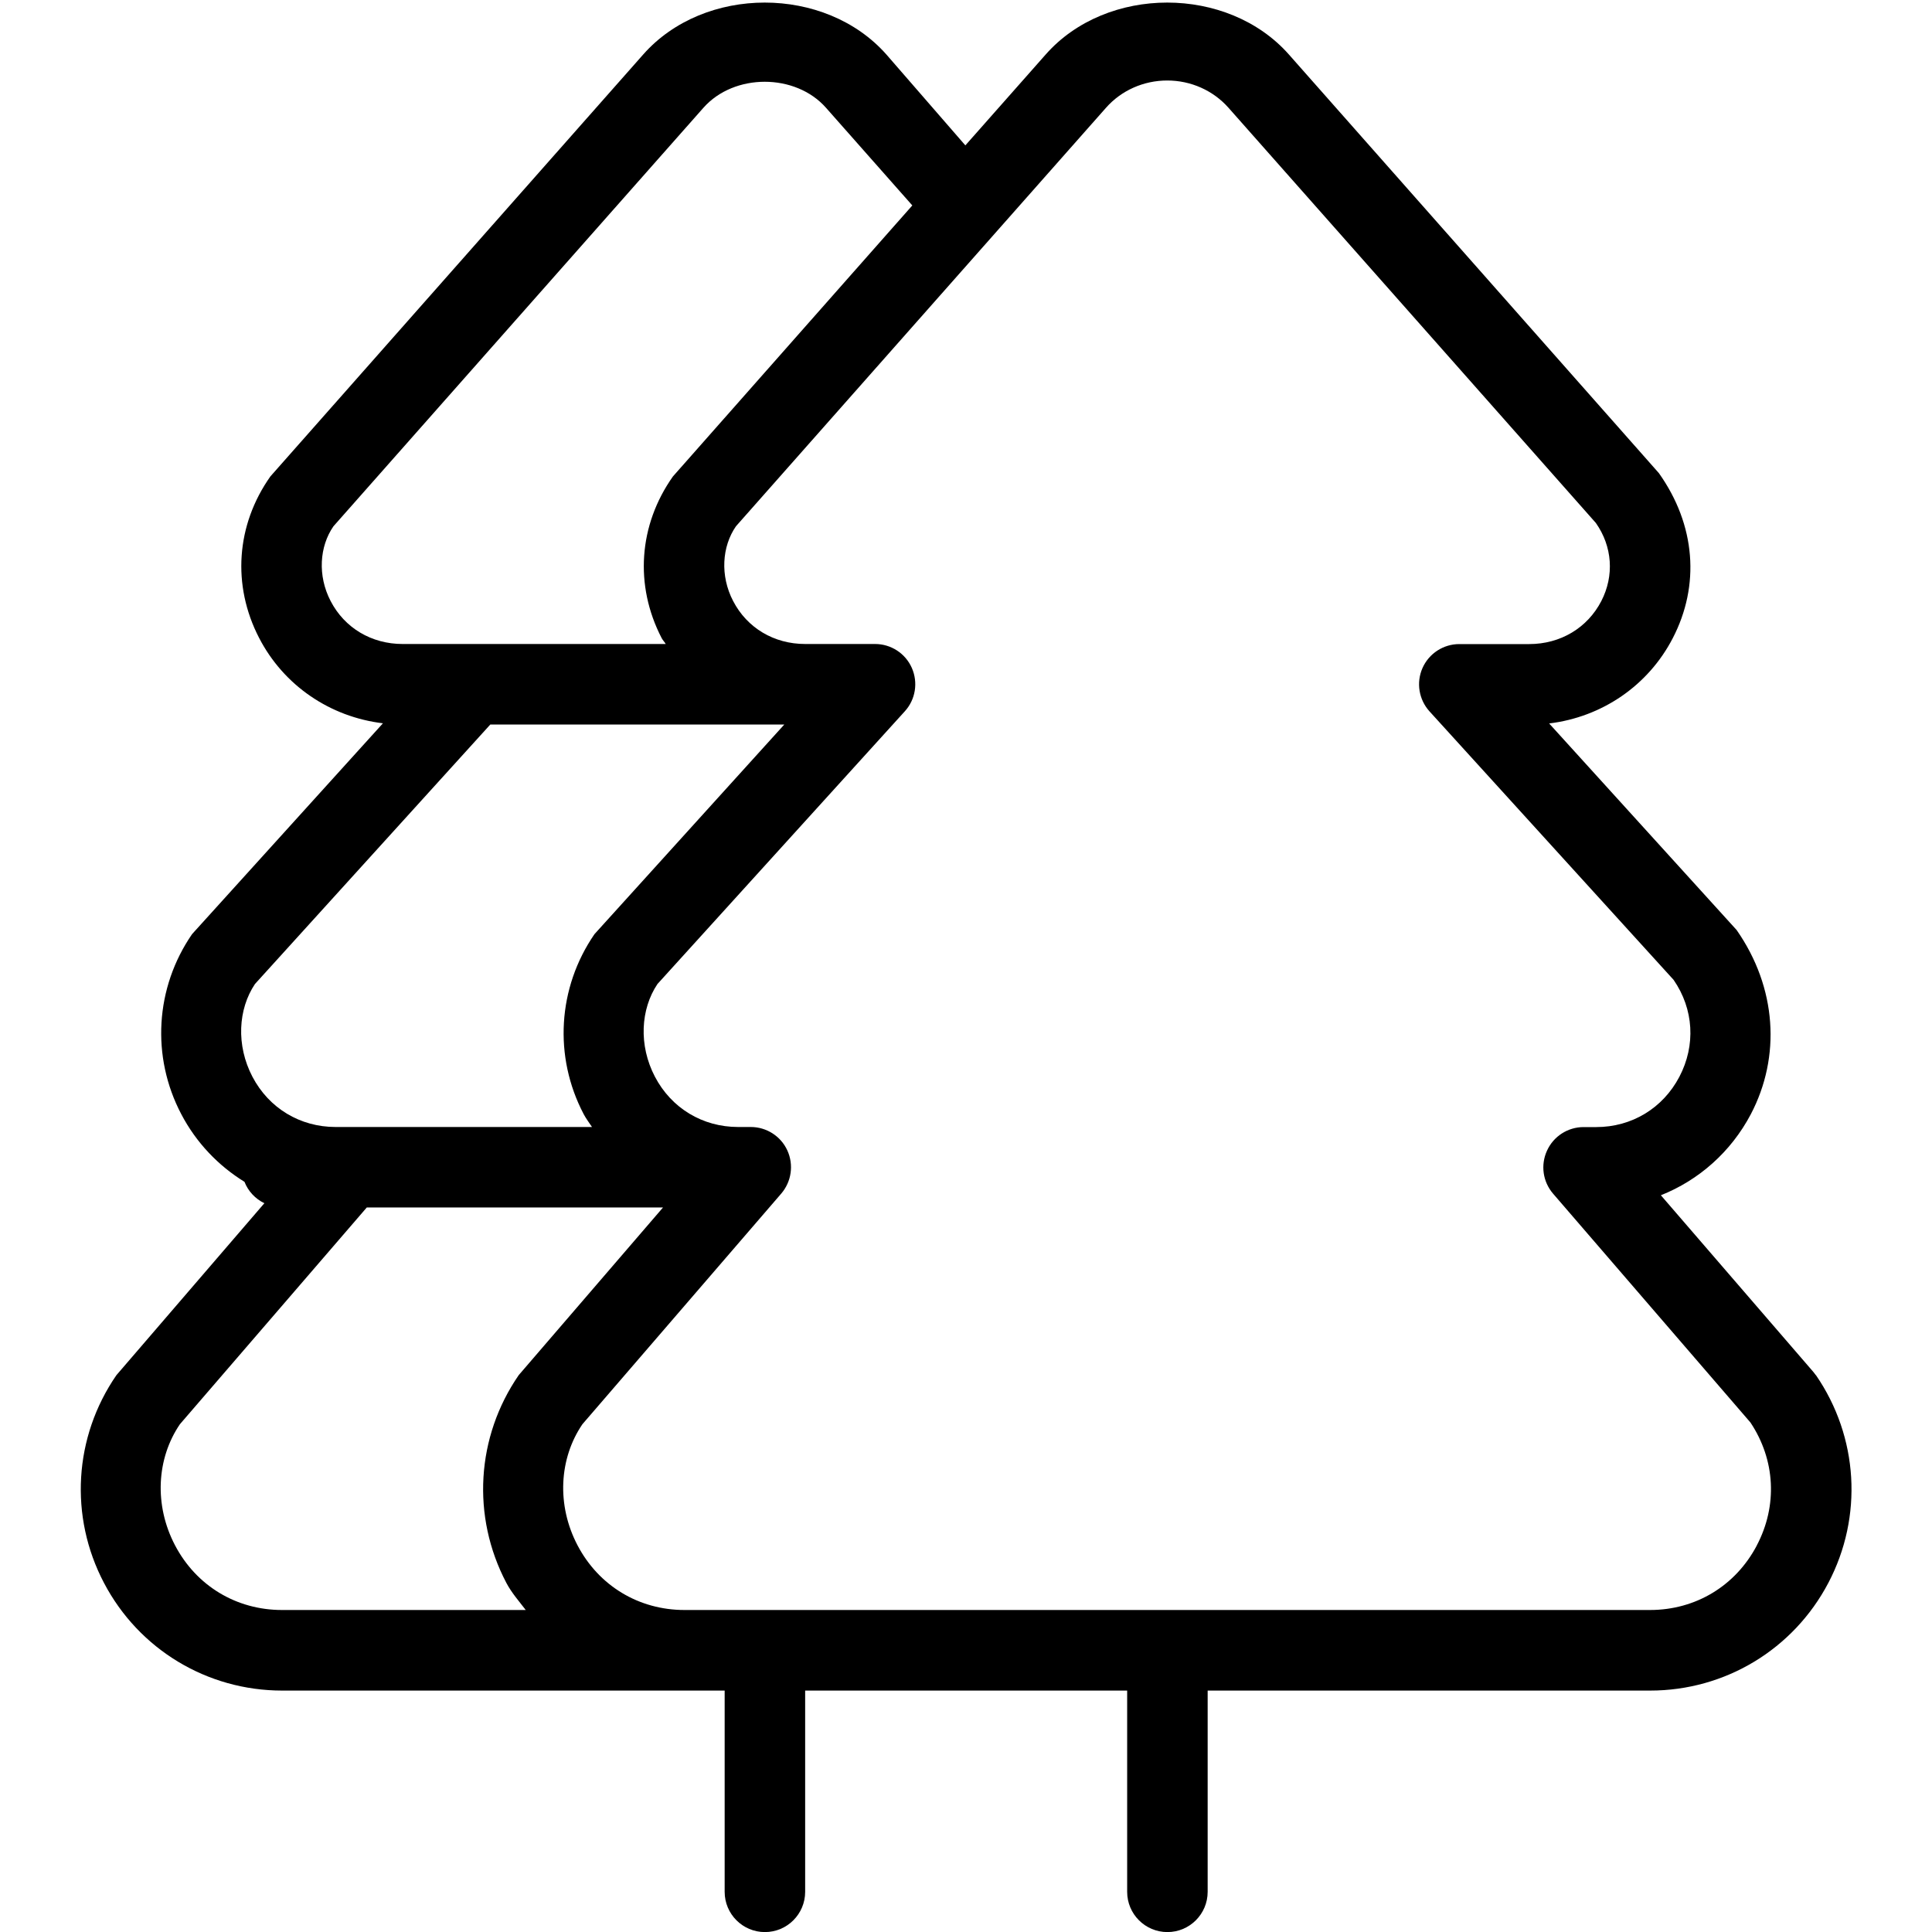 <?xml version="1.0" encoding="UTF-8"?>
<svg xmlns="http://www.w3.org/2000/svg" id="Layer_1" data-name="Layer 1" viewBox="0 0 24 24" width="30" height="30">
  <path d="m22.556,17.082c-.011-.015-.021-.029-.033-.043l-1.891-2.191c.473-.188.871-.54,1.117-1.006.375-.715.324-1.572-.176-2.289l-2.329-2.566c.656-.079,1.231-.47,1.536-1.06.339-.654.286-1.404-.173-2.05L16.011.677c-.76-.86-2.263-.86-3.021,0l-.998,1.129-.981-1.129c-.76-.86-2.262-.86-3.021,0L3.359,5.918c-.426.603-.479,1.353-.14,2.007.305.59.88.981,1.538,1.06l-2.371,2.619c-.458.665-.51,1.522-.134,2.237.185.353.459.639.785.84.046.117.134.211.247.266l-1.838,2.136c-.529.767-.588,1.756-.154,2.581.433.825,1.281,1.337,2.213,1.337h5.497v2.5c0,.276.224.5.5.5s.5-.224.5-.5v-2.5h4v2.5c0,.276.224.5.5.5s.5-.224.5-.5v-2.5h5.497c.932,0,1.779-.512,2.213-1.337.434-.825.374-1.814-.154-2.582ZM4.107,7.466c-.164-.315-.138-.678.035-.928L8.738,1.339c.381-.431,1.143-.431,1.523,0l1.072,1.213-2.974,3.367c-.426.603-.479,1.353-.14,2.007.014.027.036.048.051.074h-3.268c-.388,0-.722-.2-.895-.534Zm-.971,5.91c-.205-.391-.178-.841.031-1.152l2.924-3.224h3.652l-2.358,2.604c-.458.665-.51,1.522-.134,2.237.03.057.068.106.103.159h-3.185c-.441,0-.828-.233-1.033-.624Zm.367,6.624c-.567,0-1.064-.3-1.328-.802-.264-.502-.229-1.082.06-1.506l2.321-2.692h3.68l-1.792,2.082c-.529.767-.588,1.756-.154,2.581.066.125.157.227.241.337h-3.028Zm18.321-.802c-.264.502-.76.802-1.327.802h-11.994c-.567,0-1.064-.3-1.328-.802-.264-.502-.229-1.082.06-1.506l2.47-2.865c.127-.148.157-.357.076-.535s-.259-.292-.455-.292h-.157c-.441,0-.828-.233-1.033-.624-.205-.391-.178-.841.031-1.152l3.073-3.388c.133-.146.167-.357.087-.539-.08-.181-.259-.297-.457-.297h-.868c-.388,0-.722-.2-.895-.534-.164-.315-.138-.678.035-.928L13.739,1.339c.189-.215.467-.339.761-.339s.571.124.761.339l4.563,5.157c.206.292.231.655.068.971-.173.334-.508.534-.896.534h-.868c-.198,0-.377.117-.457.297-.08.181-.046.392.087.539l3.032,3.335c.251.363.277.813.072,1.204-.205.391-.592.625-1.033.625h-.157c-.195,0-.373.114-.454.292-.082.178-.053.386.075.535l2.452,2.843c.309.464.339,1.033.078,1.528Z"/>
</svg>
